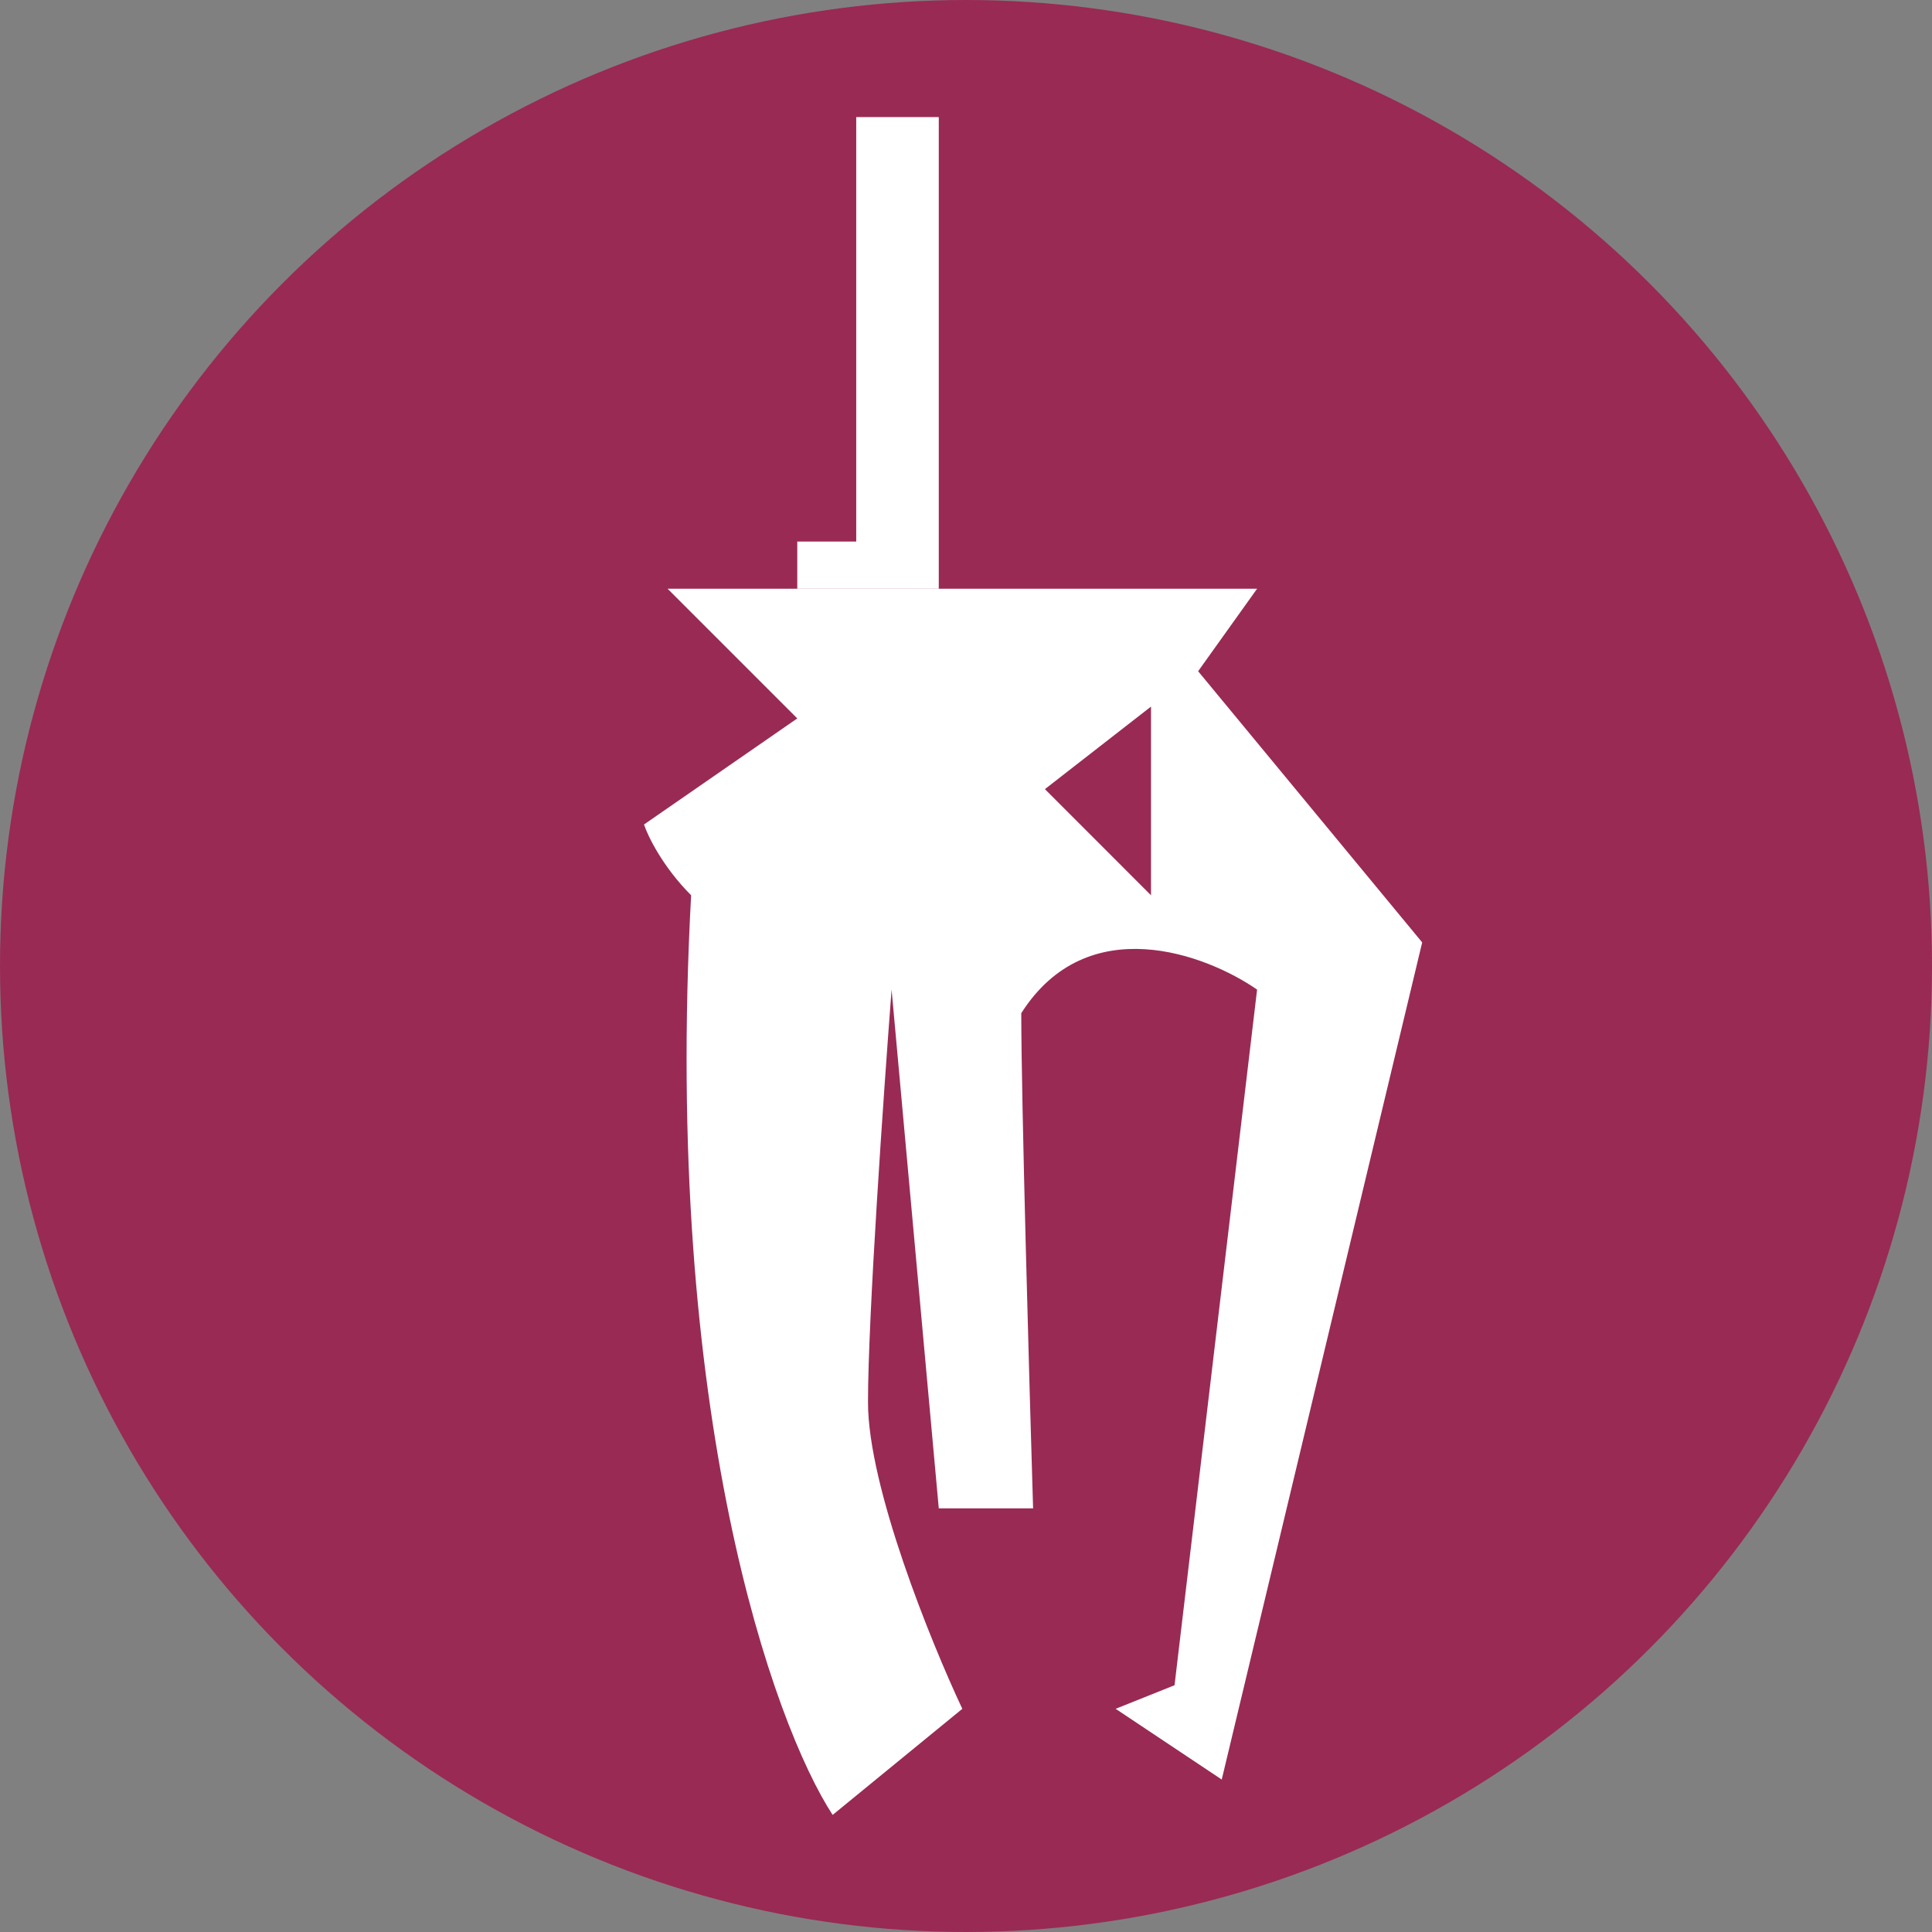 <svg width="33" height="33" viewBox="0 0 33 33" fill="none" xmlns="http://www.w3.org/2000/svg">
<rect x="0" y="0" width="33" height="33" fill="#808080" stroke="none"/>
<circle cx="16.5" cy="16.5" r="16.5" fill="#992A54"/>
<path d="M14.222 31L16.437 29.188C15.9 28.046 14.826 25.401 14.826 23.951C14.826 22.502 15.095 18.648 15.229 16.903L16.035 25.764H17.646C17.579 23.549 17.444 18.756 17.444 17.306C18.572 15.533 20.599 16.299 21.472 16.903L20.062 28.785L19.056 29.188L20.868 30.396L24.292 16.097L20.465 11.465L21.472 10.056H11.403L13.618 12.271L11 14.083C11.067 14.285 11.322 14.808 11.805 15.292C11.322 24.153 13.215 29.456 14.222 31Z" fill="white"/>
<path d="M13.618 9.25V10.056H16.035V2H14.625V9.25H13.618Z" fill="white"/>
<path d="M19.66 15.292V12.069L17.848 13.479L19.66 15.292Z" fill="#992A54"/>
</svg>

